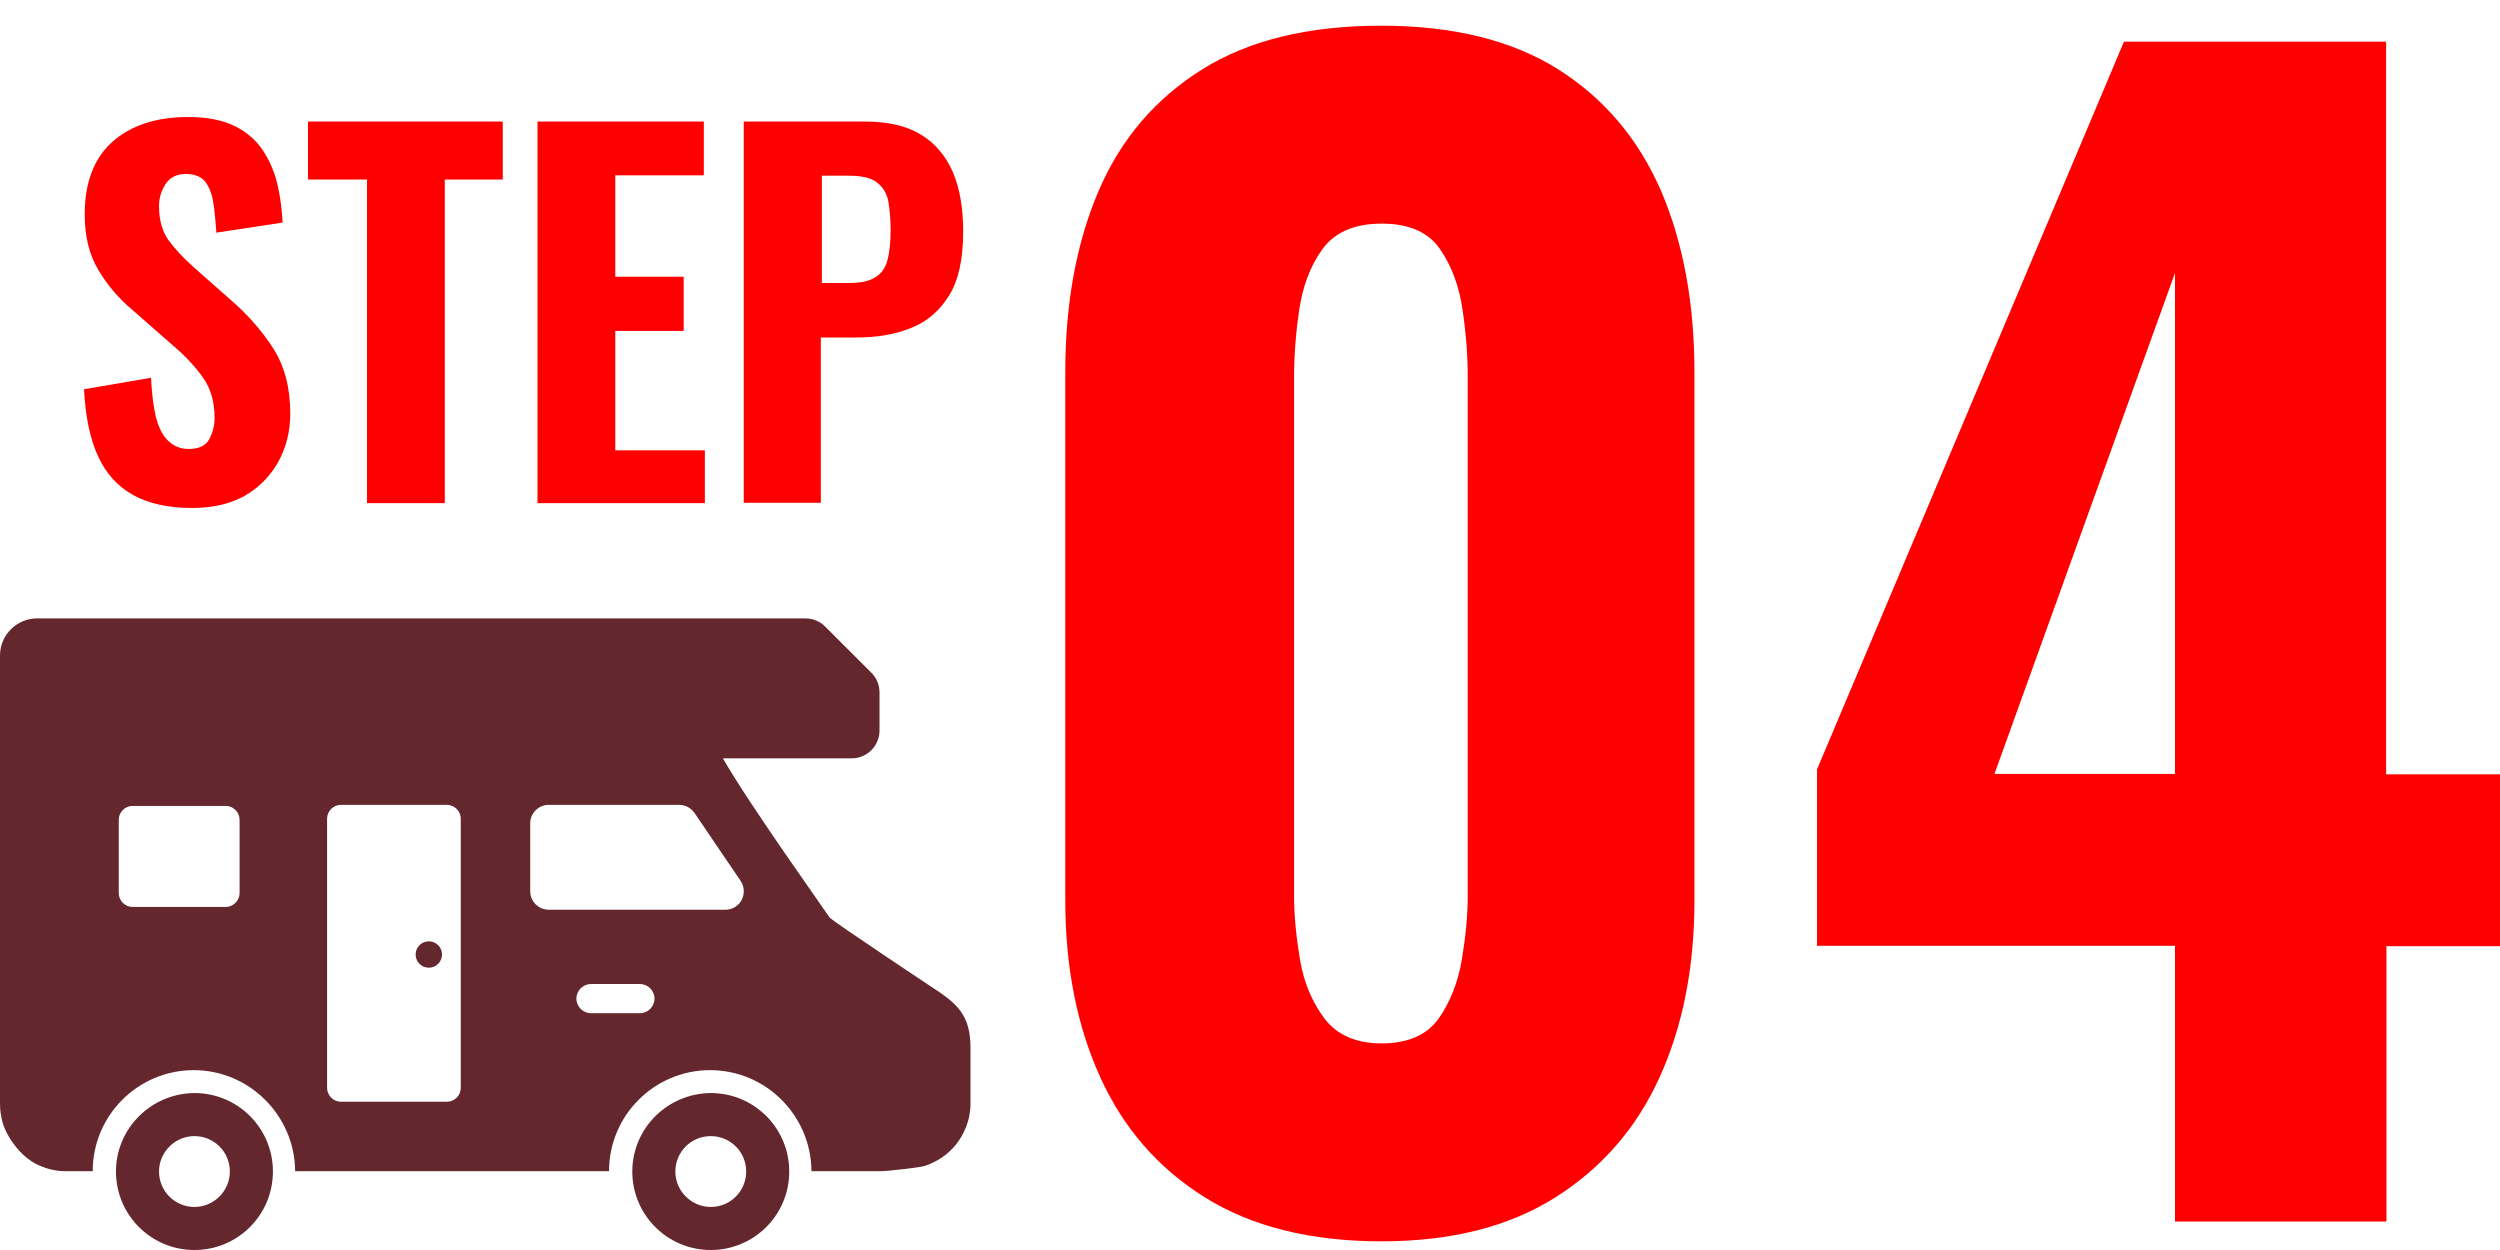 <?xml version="1.0" encoding="utf-8"?>
<!-- Generator: Adobe Illustrator 28.3.0, SVG Export Plug-In . SVG Version: 6.00 Build 0)  -->
<svg version="1.1" id="レイヤー_1" xmlns="http://www.w3.org/2000/svg" xmlns:xlink="http://www.w3.org/1999/xlink" x="0px"
	 y="0px" viewBox="0 0 72 36" style="enable-background:new 0 0 72 36;" xml:space="preserve">
<style type="text/css">
	.st0{fill:#FF0000;}
	.st1{fill:#63272D;}
</style>
<g>
	<path class="st0" d="M5.54,14.63c-0.68,0-1.24-0.12-1.7-0.37c-0.45-0.25-0.79-0.62-1.02-1.13c-0.23-0.5-0.36-1.14-0.4-1.92
		l1.93-0.33c0.02,0.45,0.07,0.83,0.14,1.13c0.08,0.3,0.19,0.53,0.35,0.68C5,12.85,5.2,12.93,5.43,12.93c0.29,0,0.49-0.09,0.59-0.27
		s0.16-0.39,0.16-0.62c0-0.46-0.11-0.85-0.33-1.16s-0.51-0.63-0.88-0.94l-1.14-1c-0.41-0.34-0.74-0.73-1-1.17
		C2.57,7.34,2.44,6.8,2.44,6.17c0-0.9,0.26-1.6,0.79-2.08C3.77,3.61,4.5,3.37,5.42,3.37c0.55,0,1,0.09,1.36,0.27
		C7.13,3.82,7.4,4.06,7.59,4.36C7.79,4.67,7.92,5,8,5.35c0.08,0.36,0.12,0.71,0.14,1.06L6.23,6.7C6.21,6.37,6.18,6.07,6.14,5.82
		S6.02,5.37,5.9,5.22C5.78,5.08,5.59,5.01,5.35,5.01c-0.26,0-0.46,0.1-0.58,0.29C4.64,5.49,4.58,5.71,4.58,5.94
		c0,0.39,0.09,0.71,0.26,0.96c0.18,0.25,0.42,0.51,0.72,0.78l1.11,0.98c0.46,0.4,0.86,0.85,1.19,1.36c0.33,0.51,0.5,1.14,0.5,1.89
		c0,0.52-0.12,0.98-0.35,1.4c-0.24,0.42-0.56,0.74-0.98,0.98C6.6,14.52,6.11,14.63,5.54,14.63z"/>
	<path class="st0" d="M10.57,14.49V5.17h-1.7V3.5h5.61v1.67h-1.67v9.32H10.57z"/>
	<path class="st0" d="M15.48,14.49V3.5h4.79v1.55h-2.55v2.92h1.97v1.56h-1.97v3.44h2.58v1.52C20.3,14.49,15.48,14.49,15.48,14.49z"
		/>
	<path class="st0" d="M21.42,14.49V3.5h3.48c0.66,0,1.2,0.12,1.61,0.37c0.42,0.25,0.72,0.61,0.93,1.08c0.2,0.47,0.3,1.04,0.3,1.71
		c0,0.79-0.13,1.4-0.4,1.84c-0.27,0.44-0.63,0.76-1.09,0.94c-0.46,0.19-0.99,0.28-1.59,0.28h-1.02v4.76h-2.22V14.49z M23.66,8.15
		h0.79c0.33,0,0.58-0.05,0.75-0.16c0.18-0.1,0.3-0.27,0.36-0.5c0.06-0.23,0.09-0.52,0.09-0.87c0-0.33-0.03-0.61-0.07-0.84
		c-0.05-0.23-0.16-0.4-0.33-0.53s-0.44-0.19-0.81-0.19h-0.77v3.09H23.66z"/>
</g>
<g>
	<path class="st0" d="M39.79,35.75c-2.04,0-3.73-0.42-5.08-1.26s-2.35-1.99-3.02-3.46c-0.67-1.47-1.01-3.17-1.01-5.1V10.72
		c0-1.98,0.32-3.73,0.96-5.22C32.28,4,33.28,2.84,34.62,2s3.06-1.26,5.16-1.26c2.07,0,3.77,0.42,5.1,1.26
		c1.33,0.84,2.31,2.01,2.96,3.5c0.64,1.5,0.96,3.24,0.96,5.22v15.22c0,1.93-0.34,3.63-1.01,5.1s-1.68,2.62-3.02,3.46
		C43.43,35.34,41.77,35.75,39.79,35.75z M39.79,30.05c0.75,0,1.3-0.24,1.64-0.71c0.33-0.47,0.56-1.04,0.67-1.7
		c0.11-0.66,0.17-1.26,0.17-1.83V10.84c0-0.61-0.05-1.26-0.15-1.93c-0.1-0.67-0.31-1.25-0.65-1.74s-0.9-0.73-1.68-0.73
		s-1.35,0.25-1.7,0.73s-0.57,1.07-0.67,1.74s-0.15,1.31-0.15,1.93v14.97c0,0.56,0.06,1.17,0.17,1.83c0.11,0.66,0.35,1.22,0.71,1.7
		C38.51,29.81,39.06,30.05,39.79,30.05z"/>
	<path class="st0" d="M62.64,35.17v-7.93H52.33v-5.08L61.17,1.2h7.55v21.1H72v4.95h-3.27v7.93h-6.09V35.17z M57.44,22.29h5.2V7.86
		L57.44,22.29z"/>
</g>
<g>
	<path class="st1" d="M18.21,33.74c0,1.25,1.01,2.26,2.26,2.26s2.26-1.01,2.26-2.26s-1.01-2.26-2.26-2.26
		C19.22,31.49,18.21,32.5,18.21,33.74z M19.45,33.74c0-0.56,0.45-1.02,1.02-1.02c0.56,0,1.02,0.45,1.02,1.02
		c0,0.56-0.45,1.02-1.02,1.02C19.91,34.76,19.45,34.3,19.45,33.74z"/>
	<path class="st1" d="M3.34,33.74C3.34,34.99,4.35,36,5.6,36s2.26-1.01,2.26-2.26s-1.01-2.26-2.26-2.26
		C4.35,31.49,3.34,32.5,3.34,33.74z M4.58,33.74c0-0.56,0.46-1.02,1.02-1.02s1.02,0.45,1.02,1.02c0,0.56-0.46,1.02-1.02,1.02
		C5.03,34.76,4.58,34.3,4.58,33.74z"/>
	<path class="st1" d="M12.35,27.11c0.21,0,0.38,0.17,0.38,0.38s-0.17,0.38-0.38,0.38s-0.38-0.17-0.38-0.38S12.14,27.11,12.35,27.11z
		"/>
	<path class="st1" d="M0,18.88v5.32v7.59c0,0.19,0.03,0.38,0.08,0.56c0.06,0.18,0.14,0.34,0.24,0.49c0.2,0.3,0.48,0.59,0.82,0.73
		c0.23,0.1,0.48,0.16,0.74,0.16h0.79c0-1.61,1.31-2.91,2.91-2.91s2.91,1.31,2.92,2.91h9.04c0-1.61,1.31-2.91,2.91-2.91
		c1.61,0,2.91,1.31,2.92,2.91h0.42h1.58c0.19,0,1.08-0.1,1.26-0.15c0.18-0.06,0.34-0.14,0.49-0.24c0.3-0.2,0.54-0.49,0.68-0.83
		c0.1-0.23,0.15-0.48,0.15-0.73v-1.6c0-0.85-0.31-1.2-0.87-1.59c0,0-3.14-2.08-3.19-2.17c-0.03-0.06-2.34-3.29-3.07-4.58h3.71
		c0.44,0,0.8-0.36,0.8-0.8v-1.1c0-0.21-0.08-0.41-0.23-0.56l-1.34-1.34c-0.15-0.15-0.35-0.23-0.57-0.23H1.07
		C0.48,17.81,0,18.29,0,18.88z M16.6,28.76c0-0.23,0.19-0.42,0.42-0.42h1.41c0.23,0,0.42,0.19,0.42,0.42s-0.19,0.42-0.42,0.42h-1.41
		C16.79,29.18,16.6,28.99,16.6,28.76z M15.27,23.71c0-0.29,0.24-0.53,0.53-0.53h3.76c0.18,0,0.34,0.09,0.44,0.23l1.33,1.96
		c0.11,0.16,0.12,0.37,0.03,0.55c-0.09,0.17-0.27,0.28-0.47,0.28H15.8c-0.29,0-0.53-0.24-0.53-0.53
		C15.27,25.67,15.27,23.71,15.27,23.71z M9.42,31.33v-7.75c0-0.22,0.18-0.4,0.4-0.4h3.05c0.22,0,0.4,0.18,0.4,0.4v7.75
		c0,0.22-0.18,0.4-0.4,0.4H9.82C9.6,31.73,9.42,31.55,9.42,31.33L9.42,31.33z M3.42,23.61c0-0.22,0.18-0.4,0.4-0.4H6.5
		c0.22,0,0.4,0.18,0.4,0.4v2.11c0,0.22-0.18,0.4-0.4,0.4H3.82c-0.22,0-0.4-0.18-0.4-0.4C3.42,25.72,3.42,23.61,3.42,23.61z"/>
</g>
</svg>
